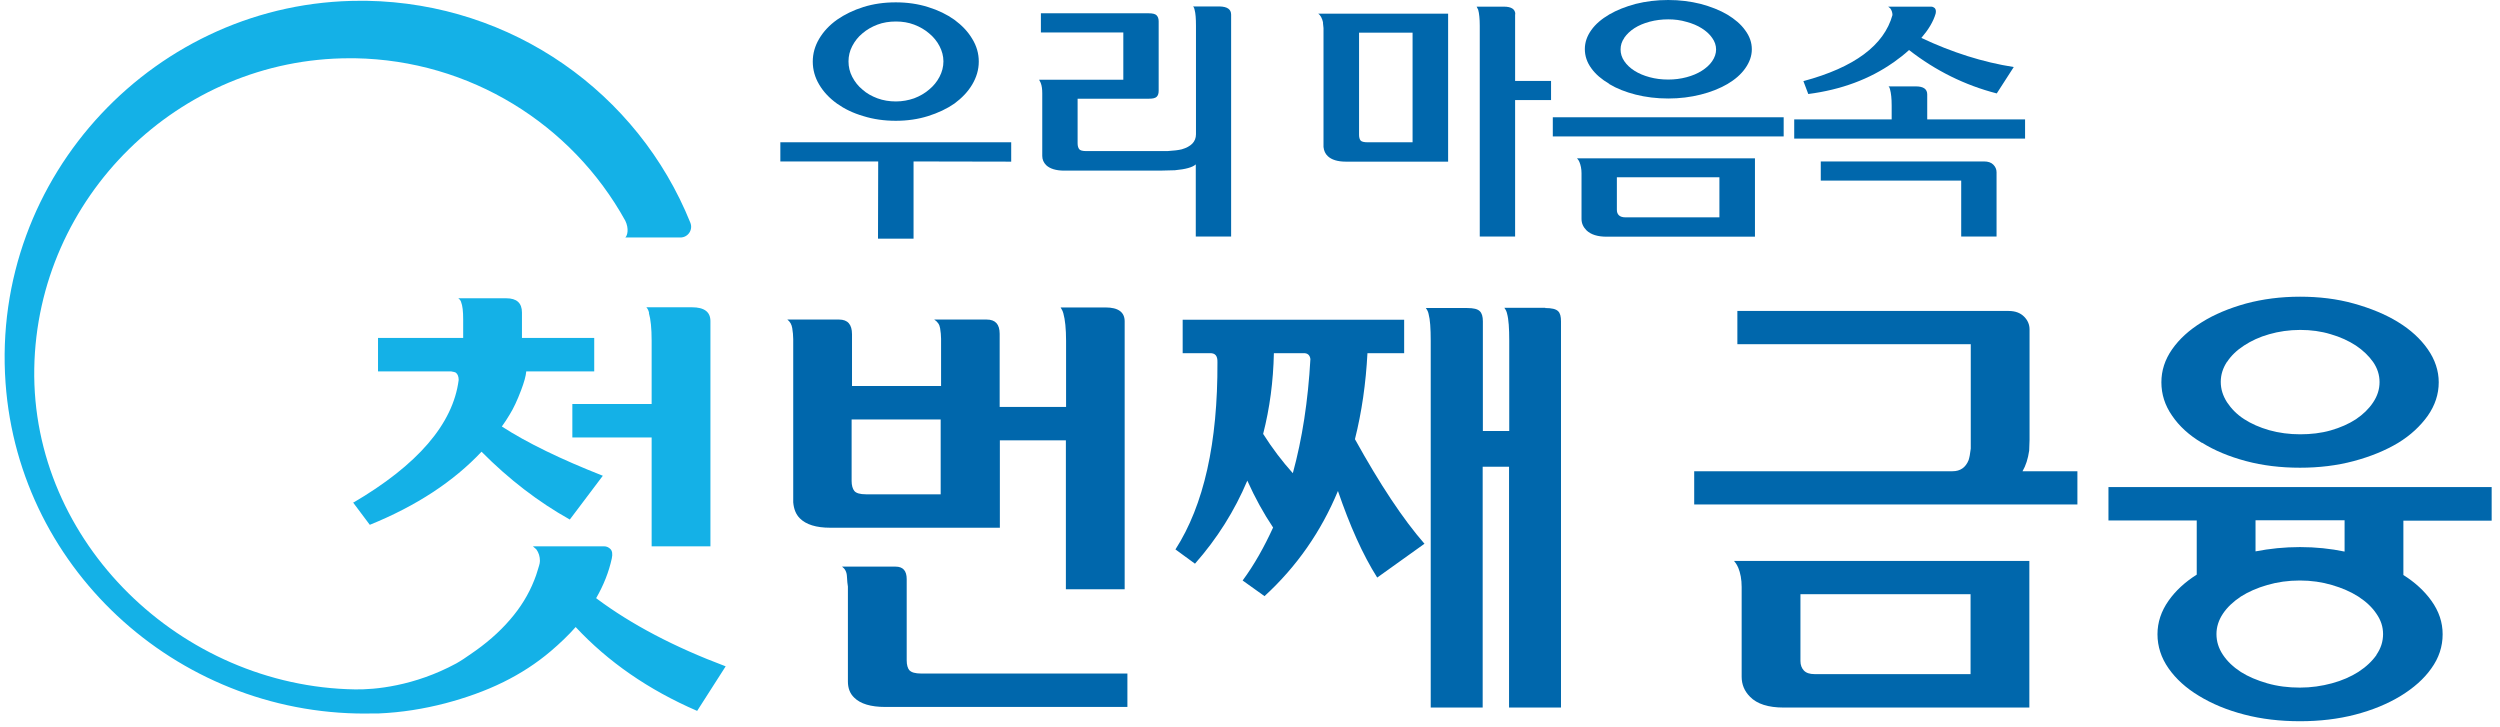 <svg width="540" height="157" viewBox="0 0 540 157" fill="none" xmlns="http://www.w3.org/2000/svg">
<rect width="540" height="157" fill="white"/>
<path d="M180.789 22.376C182.392 23.516 184.29 24.445 186.484 25.078C188.636 25.753 190.998 26.091 193.487 26.091C195.976 26.091 198.297 25.753 200.448 25.078C202.6 24.402 204.498 23.516 206.144 22.376C207.747 21.194 209.054 19.843 209.983 18.281C210.911 16.719 211.417 15.072 211.417 13.299C211.417 11.568 210.953 9.921 209.983 8.359C209.054 6.797 207.747 5.446 206.144 4.264C204.54 3.124 202.642 2.195 200.448 1.52C198.297 0.844 195.976 0.507 193.487 0.507C190.956 0.507 188.636 0.844 186.484 1.52C184.333 2.195 182.434 3.124 180.789 4.264C179.144 5.446 177.878 6.797 176.95 8.359C176.022 9.921 175.558 11.568 175.558 13.299C175.558 15.072 176.022 16.719 176.95 18.281C177.878 19.843 179.144 21.194 180.789 22.376ZM184.079 9.964C184.628 8.908 185.345 7.979 186.273 7.219C187.201 6.417 188.298 5.784 189.522 5.32C190.745 4.855 192.095 4.644 193.529 4.644C194.922 4.644 196.229 4.855 197.453 5.32C198.676 5.784 199.773 6.417 200.701 7.219C201.629 7.979 202.389 8.908 202.937 9.964C203.486 11.019 203.781 12.117 203.781 13.257C203.781 14.439 203.486 15.537 202.937 16.592C202.389 17.647 201.629 18.576 200.701 19.336C199.773 20.138 198.676 20.772 197.453 21.236C196.229 21.658 194.922 21.912 193.529 21.912C192.095 21.912 190.787 21.7 189.522 21.236C188.298 20.772 187.201 20.18 186.273 19.336C185.345 18.576 184.628 17.647 184.079 16.592C183.531 15.537 183.278 14.439 183.278 13.257C183.278 12.117 183.531 11.019 184.079 9.964Z" fill="#0067AC"/>
<path d="M168.555 34.873H189.691L189.648 51.549H197.327V34.873L218.42 34.915V30.735H168.555V34.873Z" fill="#0067AC"/>
<path d="M263.477 1.393H257.697C257.908 1.604 257.992 1.858 258.034 2.111C258.245 2.871 258.33 4.011 258.33 5.531V29.004C258.33 30.609 257.275 31.664 255.25 32.255C254.575 32.424 253.562 32.551 252.17 32.635H234.662C233.861 32.635 233.312 32.508 233.102 32.213C232.891 31.917 232.764 31.537 232.764 30.946V21.32H248.205C249.006 21.32 249.555 21.194 249.85 20.898C250.145 20.603 250.272 20.18 250.272 19.59V4.602C250.272 4.011 250.103 3.589 249.808 3.293C249.512 2.998 248.922 2.871 248.12 2.871H224.833V7.008H242.636V17.225H224.453L224.791 17.901C225.044 18.534 225.128 19.294 225.128 20.18V33.691C225.128 34.45 225.423 35.126 225.972 35.675C226.773 36.435 228.081 36.857 229.895 36.857H250.525L253.773 36.773C256.094 36.561 257.613 36.139 258.288 35.506V51.085H265.923V3.166C265.923 2.026 265.122 1.435 263.434 1.393H263.477Z" fill="#0067AC"/>
<path d="M285.752 4.855L285.878 6.08V31.748C285.963 32.551 286.258 33.226 286.806 33.733C287.608 34.493 288.916 34.915 290.688 34.915H312.794V2.955H284.739C285.246 3.293 285.583 3.969 285.794 4.897L285.752 4.855ZM293.514 7.051H305.116V30.735H295.455C294.653 30.735 294.105 30.609 293.894 30.355C293.683 30.102 293.556 29.68 293.556 29.131V7.051H293.514Z" fill="#0067AC"/>
<path d="M327.306 3.082C327.306 1.984 326.462 1.435 324.817 1.435H318.953L319.291 2.111C319.502 2.871 319.628 4.053 319.628 5.531V51.085H327.264V21.616H335.027V17.479H327.264V3.082H327.306Z" fill="#0067AC"/>
<path d="M347.599 18.154C349.202 19.125 351.142 19.885 353.294 20.434C355.488 20.983 357.808 21.278 360.339 21.278C362.828 21.278 365.149 20.983 367.342 20.434C369.536 19.885 371.435 19.125 373.122 18.154C374.767 17.183 376.033 16.085 376.961 14.777C377.889 13.468 378.395 12.117 378.395 10.639C378.395 9.204 377.931 7.853 376.961 6.544C376.033 5.235 374.725 4.137 373.122 3.166C371.477 2.195 369.536 1.435 367.342 0.844C365.149 0.296 362.828 0 360.339 0C357.808 0 355.488 0.296 353.294 0.844C351.1 1.435 349.202 2.195 347.599 3.124C345.953 4.095 344.645 5.193 343.717 6.502C342.789 7.81 342.325 9.161 342.325 10.597C342.325 12.075 342.789 13.468 343.717 14.734C344.645 16.043 345.953 17.141 347.599 18.112V18.154ZM350.847 8.148C351.395 7.388 352.113 6.671 353.041 6.08C353.969 5.488 355.066 5.024 356.331 4.686C357.597 4.349 358.947 4.18 360.339 4.18C361.731 4.18 363.039 4.349 364.305 4.729C365.571 5.066 366.667 5.531 367.595 6.122C368.524 6.713 369.283 7.388 369.831 8.19C370.38 8.95 370.675 9.795 370.675 10.681C370.675 11.568 370.38 12.412 369.831 13.214C369.283 14.017 368.524 14.692 367.595 15.283C366.667 15.874 365.571 16.339 364.305 16.676C363.039 17.014 361.731 17.183 360.339 17.183C358.905 17.183 357.555 17.014 356.331 16.676C355.066 16.339 353.969 15.874 353.041 15.283C352.113 14.692 351.395 14.017 350.847 13.214C350.299 12.412 350.045 11.568 350.045 10.681C350.045 9.795 350.299 8.95 350.847 8.19V8.148Z" fill="#0067AC"/>
<path d="M385.272 25.331H335.406V29.469H385.272V25.331Z" fill="#0067AC"/>
<path d="M341.144 34.957C341.439 35.675 341.608 36.477 341.608 37.406V47.285C341.608 48.256 341.988 49.058 342.705 49.776C343.633 50.663 345.067 51.127 347.05 51.127H379.071V34.197H340.638C340.891 34.493 341.102 34.788 341.144 34.999V34.957ZM349.244 38.292H371.392V46.947H351.1C350.425 46.947 349.961 46.779 349.666 46.483C349.371 46.187 349.244 45.807 349.244 45.301V38.25V38.292Z" fill="#0067AC"/>
<path d="M408.897 13.552C410.205 12.623 411.344 11.737 412.357 10.808C418.094 15.283 424.422 18.407 431.299 20.181L434.969 14.481C428.261 13.426 421.638 11.315 415.014 8.19C416.533 6.417 417.588 4.686 418.094 2.955C418.221 2.406 418.136 2.026 417.925 1.773C417.672 1.562 417.419 1.435 417.124 1.435H407.843L408.307 1.815C408.602 2.238 408.771 2.702 408.771 3.251C406.957 9.795 400.544 14.566 389.533 17.521L390.588 20.307C397.718 19.378 403.835 17.099 408.939 13.51L408.897 13.552Z" fill="#0067AC"/>
<path d="M428.514 34.873H393.287V39.01H423.62V51.085H431.256V37.195C431.256 36.561 431.003 36.013 430.539 35.548C430.075 35.084 429.4 34.873 428.556 34.873H428.514Z" fill="#0067AC"/>
<path d="M416.28 25.838V20.392C416.28 19.252 415.478 18.661 413.833 18.661H407.926C408.137 18.872 408.222 19.125 408.264 19.378C408.475 20.138 408.601 21.278 408.601 22.798V25.796H387.55V29.933H437.415V25.796H416.237L416.28 25.838Z" fill="#0067AC"/>
<path d="M196.438 144.808C196.058 144.344 195.847 143.626 195.847 142.613V125.092C195.847 123.277 195.045 122.39 193.442 122.39H181.883C182.516 122.854 182.895 123.53 182.938 124.501C182.98 125.472 183.064 126.19 183.148 126.696V147.215C183.148 148.608 183.57 149.79 184.498 150.677C185.848 152.028 188.084 152.703 191.248 152.703H243.519V145.484H198.969C197.703 145.484 196.859 145.23 196.48 144.808H196.438Z" fill="#0067AC"/>
<path d="M215.886 95.117H230.23V127.287H242.928V69.406C242.928 67.421 241.536 66.408 238.794 66.408H229.091C229.344 66.788 229.555 67.21 229.681 67.674C230.061 69.025 230.272 71.01 230.272 73.627V87.897H215.928V72.108C215.928 70.039 215 69.025 213.144 69.025H201.795C202.512 69.49 202.934 70.081 203.061 70.883C203.188 71.685 203.272 72.445 203.272 73.163V83.38H184.034V72.192C184.034 70.081 183.106 69.025 181.25 69.025H170.07C170.661 69.49 170.998 70.081 171.125 70.883C171.252 71.685 171.336 72.487 171.336 73.247V108.5C171.462 109.978 171.927 111.118 172.77 111.962C174.12 113.313 176.314 113.989 179.309 113.989H215.97V95.117H215.886ZM203.187 106.769H187.03C185.764 106.769 184.92 106.516 184.541 106.051C184.161 105.587 183.95 104.827 183.95 103.898V90.599H203.187V106.769Z" fill="#0067AC"/>
<path d="M333.8 66.492H324.941C325.278 66.957 325.447 67.337 325.531 67.759C325.869 68.983 325.996 70.925 325.996 73.543V93.09H320.3V69.406C320.3 68.392 320.089 67.632 319.625 67.21C319.161 66.746 318.275 66.535 316.925 66.535H307.981C308.319 66.999 308.488 67.379 308.572 67.801C308.91 69.026 309.036 70.968 309.036 73.585V152.83H320.258V100.816H325.953V152.83H337.175V69.406C337.175 68.392 337.006 67.632 336.542 67.21C336.078 66.746 335.15 66.535 333.758 66.535L333.8 66.492Z" fill="#0067AC"/>
<path d="M295.367 76.287H303.298V69.068H255.457V76.287H261.321C262.503 76.245 263.009 76.878 262.967 78.229C263.051 95.581 260.056 109.091 253.896 118.675L258.115 121.757C262.925 116.311 266.679 110.315 269.421 103.814C271.067 107.487 272.923 110.864 274.99 113.946C273.092 118.084 270.94 121.968 268.409 125.388L273.134 128.765C280.095 122.39 285.368 114.791 288.996 106.051C291.57 113.566 294.354 119.815 297.476 124.754L307.686 117.45C303.045 112.131 298.067 104.616 292.667 94.863C294.143 88.995 295.029 82.789 295.367 76.329V76.287ZM272.839 93.724C274.273 88.151 275.032 82.324 275.159 76.287H281.529C282.415 76.245 282.921 76.667 283.048 77.554C282.542 86.588 281.276 94.821 279.251 102.209C276.973 99.676 274.821 96.848 272.839 93.724Z" fill="#0067AC"/>
<path d="M438.299 97.439L438.383 95.032V71.136C438.383 70.123 438.004 69.194 437.202 68.392C436.4 67.59 435.304 67.168 433.869 67.168H375.271V74.345H425.685V96.89C425.558 98.03 425.389 98.874 425.221 99.381C424.588 100.985 423.407 101.787 421.761 101.787H365.947V108.964H448.719V101.787H436.864C437.582 100.563 438.046 99.085 438.299 97.354V97.439Z" fill="#0067AC"/>
<path d="M375.439 122.559C375.945 123.783 376.198 125.177 376.198 126.781V146.159C376.198 147.848 376.789 149.283 378.012 150.508C379.531 152.07 381.978 152.83 385.226 152.83H438.34V121.166H374.553C375.017 121.715 375.27 122.179 375.439 122.601V122.559ZM388.896 128.343H425.642V145.61H391.976C390.879 145.61 390.12 145.357 389.614 144.808C389.15 144.302 388.896 143.626 388.896 142.782V128.343Z" fill="#0067AC"/>
<path d="M475.634 95.623C478.334 97.312 481.498 98.621 485.127 99.592C488.755 100.563 492.636 101.027 496.812 101.027C500.905 101.027 504.786 100.563 508.414 99.592C512.042 98.621 515.248 97.312 517.991 95.666C520.691 94.019 522.8 92.035 524.403 89.797C525.964 87.56 526.766 85.153 526.766 82.578C526.766 80.087 525.964 77.68 524.403 75.443C522.842 73.205 520.691 71.221 517.991 69.574C515.248 67.886 512.042 66.577 508.414 65.564C504.786 64.55 500.905 64.086 496.812 64.086C492.636 64.086 488.755 64.593 485.127 65.564C481.498 66.577 478.334 67.886 475.634 69.574C472.892 71.263 470.741 73.205 469.18 75.443C467.619 77.68 466.859 80.045 466.859 82.578C466.859 85.153 467.619 87.56 469.18 89.797C470.698 92.035 472.85 94.019 475.634 95.666V95.623ZM481.034 78.187C481.92 76.836 483.144 75.654 484.705 74.641C486.266 73.627 488.037 72.783 490.147 72.192C492.214 71.601 494.45 71.263 496.855 71.263C499.175 71.263 501.369 71.559 503.436 72.192C505.503 72.783 507.317 73.627 508.878 74.641C510.397 75.654 511.662 76.878 512.591 78.187C513.519 79.538 513.983 80.973 513.983 82.535C513.983 84.098 513.519 85.533 512.591 86.926C511.662 88.32 510.439 89.502 508.878 90.557C507.317 91.57 505.503 92.373 503.436 92.964C501.369 93.555 499.133 93.808 496.855 93.808C494.492 93.808 492.256 93.512 490.147 92.921C488.08 92.33 486.266 91.528 484.705 90.515C483.144 89.502 481.963 88.277 481.034 86.884C480.148 85.491 479.684 84.055 479.684 82.493C479.684 80.931 480.148 79.496 481.034 78.145V78.187Z" fill="#0067AC"/>
<path d="M538.199 112.426V105.207H455.427V112.426H474.495V124.121C471.964 125.725 469.939 127.583 468.421 129.736C466.817 132.016 466.016 134.422 466.016 136.998C466.016 139.615 466.817 142.106 468.421 144.386C470.024 146.666 472.217 148.65 474.96 150.297C477.786 152.028 481.035 153.379 484.789 154.35C488.502 155.321 492.51 155.785 496.813 155.785C501.031 155.785 505.039 155.321 508.752 154.35C512.464 153.379 515.755 152.028 518.581 150.297C521.324 148.608 523.56 146.666 525.163 144.386C526.808 142.106 527.61 139.658 527.61 136.998C527.61 134.422 526.808 132.016 525.163 129.736C523.644 127.625 521.619 125.768 519.13 124.205V112.469H538.199V112.426ZM513.35 141.431C512.38 142.824 511.072 144.048 509.385 145.146C507.781 146.159 505.883 147.004 503.689 147.595C501.496 148.186 499.217 148.523 496.77 148.523C494.281 148.523 491.919 148.228 489.725 147.595C487.531 146.961 485.633 146.159 484.03 145.146C482.342 144.048 481.077 142.824 480.149 141.431C479.221 140.038 478.756 138.56 478.756 136.956C478.756 135.436 479.221 133.958 480.149 132.565C481.077 131.172 482.385 129.947 484.03 128.85C485.633 127.836 487.531 126.992 489.725 126.359C491.919 125.725 494.239 125.388 496.77 125.388C499.217 125.388 501.538 125.725 503.689 126.359C505.883 126.992 507.781 127.836 509.385 128.85C511.072 129.947 512.38 131.172 513.308 132.565C514.278 133.958 514.742 135.393 514.742 136.956C514.742 138.56 514.278 140.038 513.308 141.431H513.35ZM506.431 119.139C503.394 118.506 500.188 118.168 496.813 118.168C493.438 118.168 490.231 118.506 487.194 119.097V112.384H506.431V119.139Z" fill="#0067AC"/>
<path d="M140.164 67.638C140.544 68.904 140.755 70.931 140.755 73.59V87.269H123.627V94.489H140.755V118.005H153.454V69.368C153.454 67.384 152.146 66.371 149.446 66.371H139.616C139.954 66.751 140.122 67.173 140.207 67.638H140.164Z" fill="#14B1E7"/>
<path d="M76.335 108.632L79.879 113.361C89.962 109.265 97.978 103.988 104.011 97.571C109.917 103.524 116.287 108.421 123.079 112.221L130.209 102.764C121.096 99.175 113.798 95.629 108.398 92.124C108.989 91.28 109.579 90.436 110.086 89.549C110.929 88.198 111.731 86.467 112.532 84.356C113.207 82.583 113.587 81.232 113.671 80.219H128.353V72.999H112.743V67.511C112.743 65.442 111.604 64.429 109.368 64.429H98.99C99.328 64.682 99.496 64.936 99.581 65.189C99.918 66.033 100.045 67.258 100.045 68.946V72.999H81.651V80.219H97.429C97.936 80.303 98.315 80.388 98.484 80.514C98.864 80.81 99.075 81.359 99.075 82.076C97.851 91.576 90.215 100.442 76.209 108.632H76.335Z" fill="#14B1E7"/>
<path d="M128.774 129.192C130.377 126.406 131.516 123.535 132.149 120.622C132.36 119.651 132.234 118.976 131.854 118.596C131.474 118.216 131.01 118.005 130.504 118.005H115.105L115.865 118.68C116.371 119.398 116.624 120.2 116.624 121.171C116.624 121.804 116.287 122.606 116.118 123.24C115.907 123.915 115.696 124.633 115.401 125.308C114.177 128.433 112.405 131.261 110.212 133.794C107.765 136.665 104.812 139.156 101.69 141.267C100.677 141.985 99.623 142.702 98.568 143.294C89.455 148.233 80.849 148.993 76.673 148.909C39.126 148.318 6.768 117.16 7.401 79.585C8.034 42.644 38.577 12.584 75.534 12.584C75.913 12.584 76.293 12.584 76.673 12.584C101.479 13.006 123.501 26.77 135.06 47.668C135.904 49.399 135.524 50.919 135.06 51.299H136.958H146.957C148.602 51.299 149.741 49.652 149.109 48.09C137.802 20.057 110.676 0.721 79.204 0.172C78.782 0.172 78.318 0.172 77.896 0.172C33.937 0.13 -2.007 37.873 1.199 82.71C4.152 123.873 39.674 155.199 80.849 154.102C81.187 154.102 81.524 154.102 81.862 154.102C86.755 153.89 91.48 153.131 96.205 151.906C100.508 150.766 104.769 149.289 108.777 147.304C112.448 145.489 115.865 143.294 118.987 140.634C120.969 138.945 122.784 137.214 124.344 135.441C131.305 142.914 140.038 148.993 150.585 153.553L156.744 143.927C145.607 139.747 136.326 134.85 128.858 129.277L128.774 129.192Z" fill="#14B1E7"/>
</svg>
